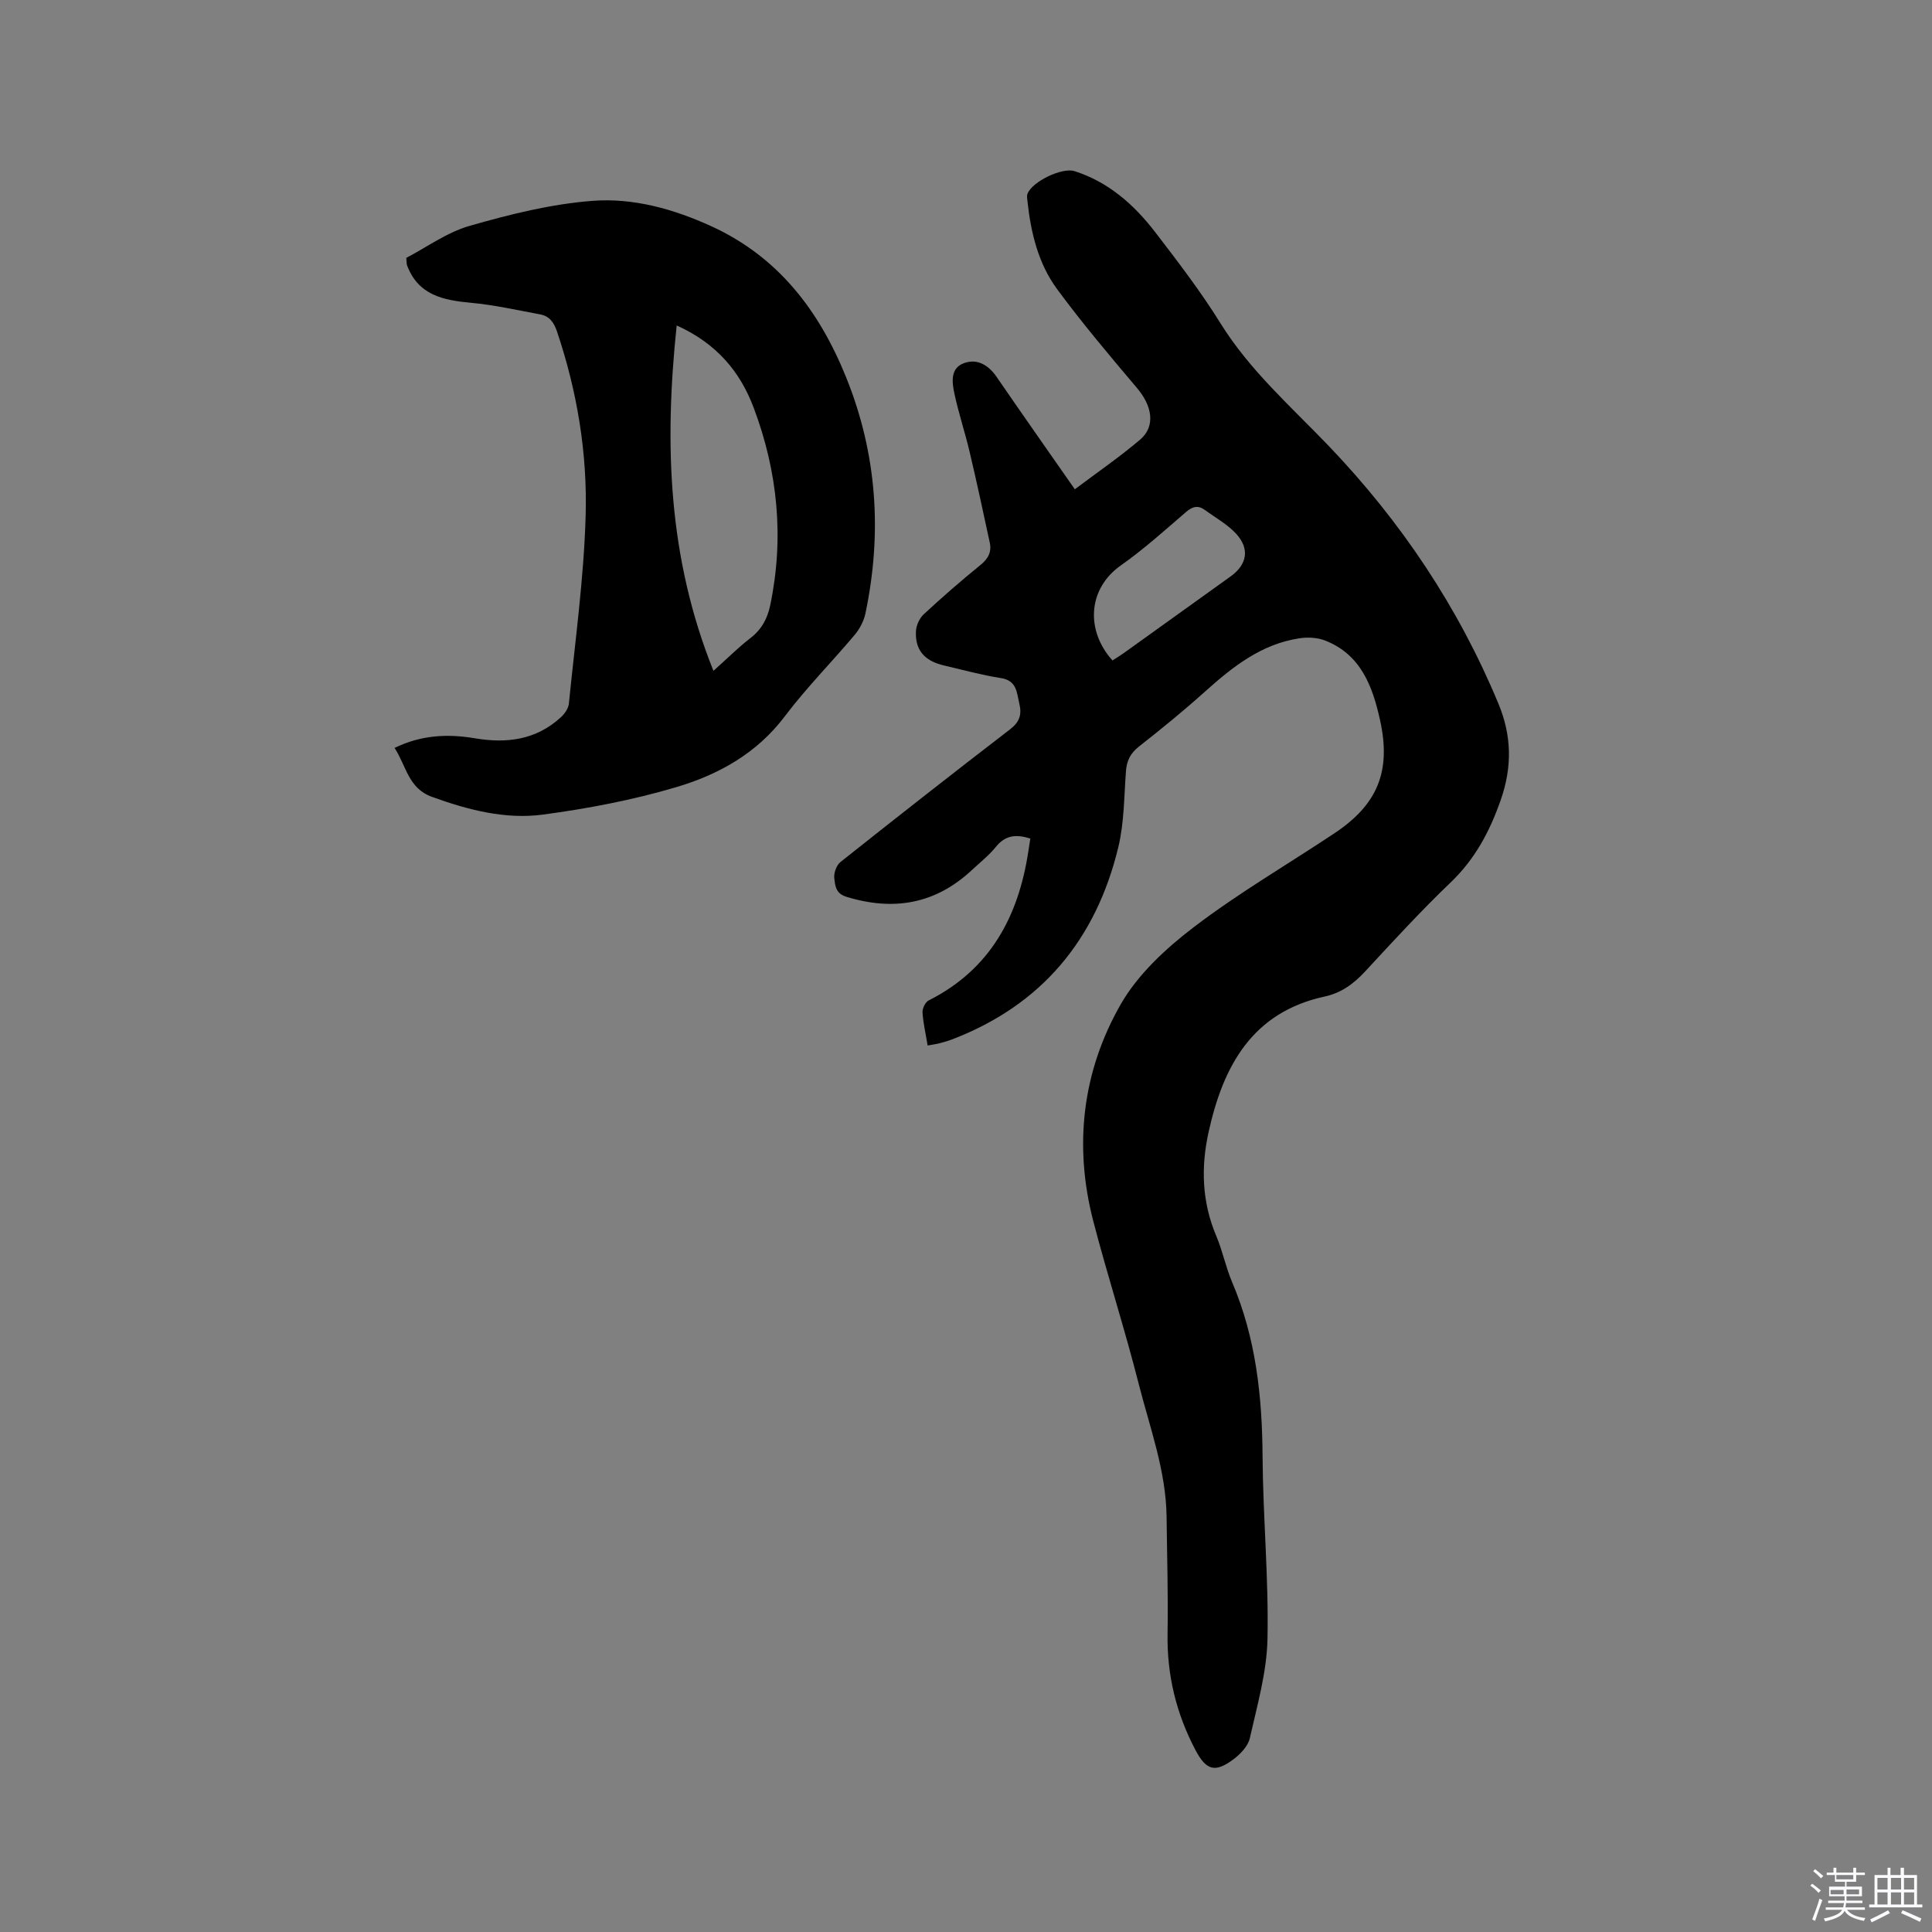 <svg enable-background="new 0 0 400 400" viewBox="0 0 400 400" xmlns="http://www.w3.org/2000/svg"><rect x="0" y="0" width="400" height="400" fill="#808080" stroke="none"/><path d="m374.8 390.4.4-.4c.7.5 1.3 1 1.8 1.4l-.5.5c-.5-.6-1.1-1.1-1.7-1.5zm1 7.3-.6-.3c.5-1.4 1.1-2.8 1.5-4.3.2.1.4.2.6.3-.5 1.3-1 2.8-1.5 4.3zm-.4-10.3.4-.4c.4.3 1 .8 1.7 1.4l-.5.5c-.4-.5-1-1-1.6-1.5zm2.5.3h1.7v-1h.6v1h3.5v-1h.6v1h1.8v.5h-1.8v1.4h-2v1h3.2v2h-3.2v.9h3.3v.5h-3.4c0 .3-.1.6-.1.9h4v.5h-3.7c.7.9 1.9 1.5 3.8 1.7-.1.2-.2.4-.3.6-2.1-.4-3.5-1.1-4-2.1-.4 1-1.8 1.7-4 2.2-.1-.2-.2-.4-.3-.6 2.1-.4 3.4-1 3.8-1.8h-3.4v-.5h3.6c.1-.3.1-.6.2-.9h-3.3v-.5h3.4c0-.3 0-.6 0-.9h-3.2v-2h3.3v-1h-2.1v-1.4h-1.7v-.5zm1.1 3.5v1h2.7c0-.3 0-.4 0-.4 0-.1 0-.2 0-.2 0-.1 0-.2 0-.3h-2.7zm1.2-3v.9h3.5v-.9zm4.7 3h-2.6v.6.4h2.6z" fill="#fbfafc"/><path d="m393.6 386.7h.6v1.5h2.7v6.1h1.1v.6h-11v-.6h1.1v-6.1h2.7v-1.5h.6v1.5h2.1v-1.5zm-2.7 8.8.4.6c-1.2.6-2.5 1.3-3.8 1.9-.1-.2-.2-.4-.3-.6 1.2-.6 2.5-1.2 3.7-1.9zm-2.2-6.7v2.4h2.1v-2.4zm0 3v2.5h2.1v-2.5zm2.8-3v2.4h2.1v-2.4zm0 3v2.5h2.1v-2.5zm6 6.1c-1.4-.7-2.7-1.3-3.9-1.8l.3-.6c1.5.6 2.7 1.2 3.9 1.7zm-1.2-9.1h-2.1v2.4h2.1zm-2.1 3v2.5h2.1v-2.5z" fill="#fbfafc"/><g fill="#010000"><path d="m192.06 216.46c-.41-2.48-.93-4.65-1.06-6.85-.05-.82.57-2.13 1.26-2.47 12.74-6.42 18.6-17.37 20.65-30.9.13-.83.26-1.66.41-2.63-2.81-.88-5.11-.79-7.11 1.7-1.45 1.8-3.32 3.26-5.02 4.85-7.54 7.03-16.19 8.5-25.93 5.52-2.3-.7-2.34-2.36-2.53-3.84-.13-1.07.44-2.7 1.27-3.36 11.62-9.23 23.3-18.4 35.07-27.44 2-1.53 2.53-3.03 1.97-5.37-.56-2.35-.5-4.76-3.82-5.28-3.96-.62-7.86-1.7-11.77-2.61-4.05-.94-6.02-3.2-5.81-7.11.06-1.2.72-2.66 1.6-3.48 3.81-3.53 7.73-6.95 11.76-10.22 1.6-1.3 2.34-2.7 1.92-4.63-1.35-6.3-2.71-12.6-4.19-18.87-.95-4.01-2.27-7.94-3.13-11.97-.5-2.35-.9-5.3 2.02-6.33 2.74-.97 5.04.41 6.73 2.88 5.27 7.68 10.64 15.3 16.18 23.25 4.63-3.48 9.25-6.66 13.51-10.27 3.22-2.73 2.56-6.93-.63-10.69-5.67-6.7-11.35-13.42-16.55-20.48-3.89-5.28-5.43-11.65-6.13-18.16-.06-.52-.17-1.11 0-1.57.94-2.53 7.16-5.52 9.73-4.7 7.06 2.25 12.35 6.96 16.73 12.66 4.71 6.13 9.44 12.3 13.51 18.86 6.08 9.79 14.64 17.27 22.46 25.44 14.95 15.64 26.77 33.31 35.07 53.29 2.72 6.55 2.92 13.01.46 20.01-2.31 6.57-5.33 12.2-10.37 17.03-6.12 5.86-11.87 12.12-17.63 18.35-2.38 2.58-4.96 4.5-8.42 5.25-15.08 3.26-21.04 14.48-24.04 28.04-1.61 7.26-1.4 14.49 1.58 21.52 1.32 3.11 1.97 6.5 3.3 9.61 4.91 11.52 6.21 23.59 6.29 35.98.08 12.61 1.28 25.23 1.02 37.83-.14 6.89-2.13 13.78-3.66 20.58-.37 1.65-1.97 3.31-3.42 4.39-3.8 2.83-5.62 2.23-7.81-1.9-3.99-7.55-5.94-15.54-5.8-24.12.14-8.05-.11-16.11-.2-24.17-.11-9.57-3.47-18.49-5.78-27.59-2.86-11.28-6.46-22.38-9.39-33.64-4.07-15.66-2.29-30.99 5.66-44.9 3.56-6.22 9.36-11.59 15.16-16.01 9.25-7.05 19.37-12.95 29.07-19.4 8.97-5.96 11.82-12.85 9.47-23.47-1.54-6.95-3.95-13.55-11.36-16.45-1.6-.63-3.6-.73-5.32-.47-7.88 1.19-13.83 5.89-19.56 11.04-4.41 3.97-9.03 7.72-13.69 11.39-1.74 1.37-2.51 2.9-2.67 5.05-.4 5.28-.36 10.69-1.59 15.79-4.61 19.09-15.86 32.69-34.45 39.79-.89.34-1.81.59-2.73.83-.61.15-1.23.22-2.29.42zm38.27-79.72c.75-.49 1.56-.97 2.31-1.51 7.39-5.29 14.77-10.6 22.16-15.9 3.39-2.44 4-5.69 1.14-8.81-1.81-1.97-4.29-3.33-6.49-4.94-1.41-1.03-2.56-.72-3.9.43-4.41 3.79-8.75 7.72-13.49 11.05-6.87 4.84-7.32 13.49-1.73 19.68z"/><path d="m84.12 53.39c4.17-2.17 8.41-5.29 13.15-6.64 8.31-2.38 16.86-4.52 25.44-5.17 8.43-.64 16.79 1.7 24.61 5.28 13.82 6.34 22.28 17.46 27.83 31.18 6.44 15.9 7.53 32.26 4.03 48.96-.33 1.56-1.17 3.18-2.2 4.41-4.77 5.68-10.03 10.98-14.49 16.89-5.8 7.69-13.74 12.08-22.48 14.67-8.97 2.66-18.29 4.44-27.58 5.68-7.84 1.05-15.53-.97-23-3.67-4.91-1.77-5.31-6.41-7.74-10.13 5.52-2.7 11.03-2.94 16.6-2 6.61 1.12 12.69.36 17.81-4.33.79-.72 1.58-1.84 1.68-2.84 1.29-12.95 3.1-25.9 3.47-38.89.38-12.94-1.75-25.75-5.92-38.13-.65-1.92-1.57-3.21-3.5-3.57-4.76-.88-9.51-1.96-14.31-2.4-5.78-.53-10.98-1.59-13.27-7.83-.06-.18-.04-.41-.13-1.47zm63.59 85.5c3.18-2.84 5.27-4.96 7.62-6.75 2.34-1.79 3.56-4.06 4.14-6.85 2.91-13.97 1.56-27.63-3.43-40.88-2.8-7.43-7.63-13.28-15.94-17.03-2.58 24.51-1.83 48 7.61 71.51z"/></g></svg>